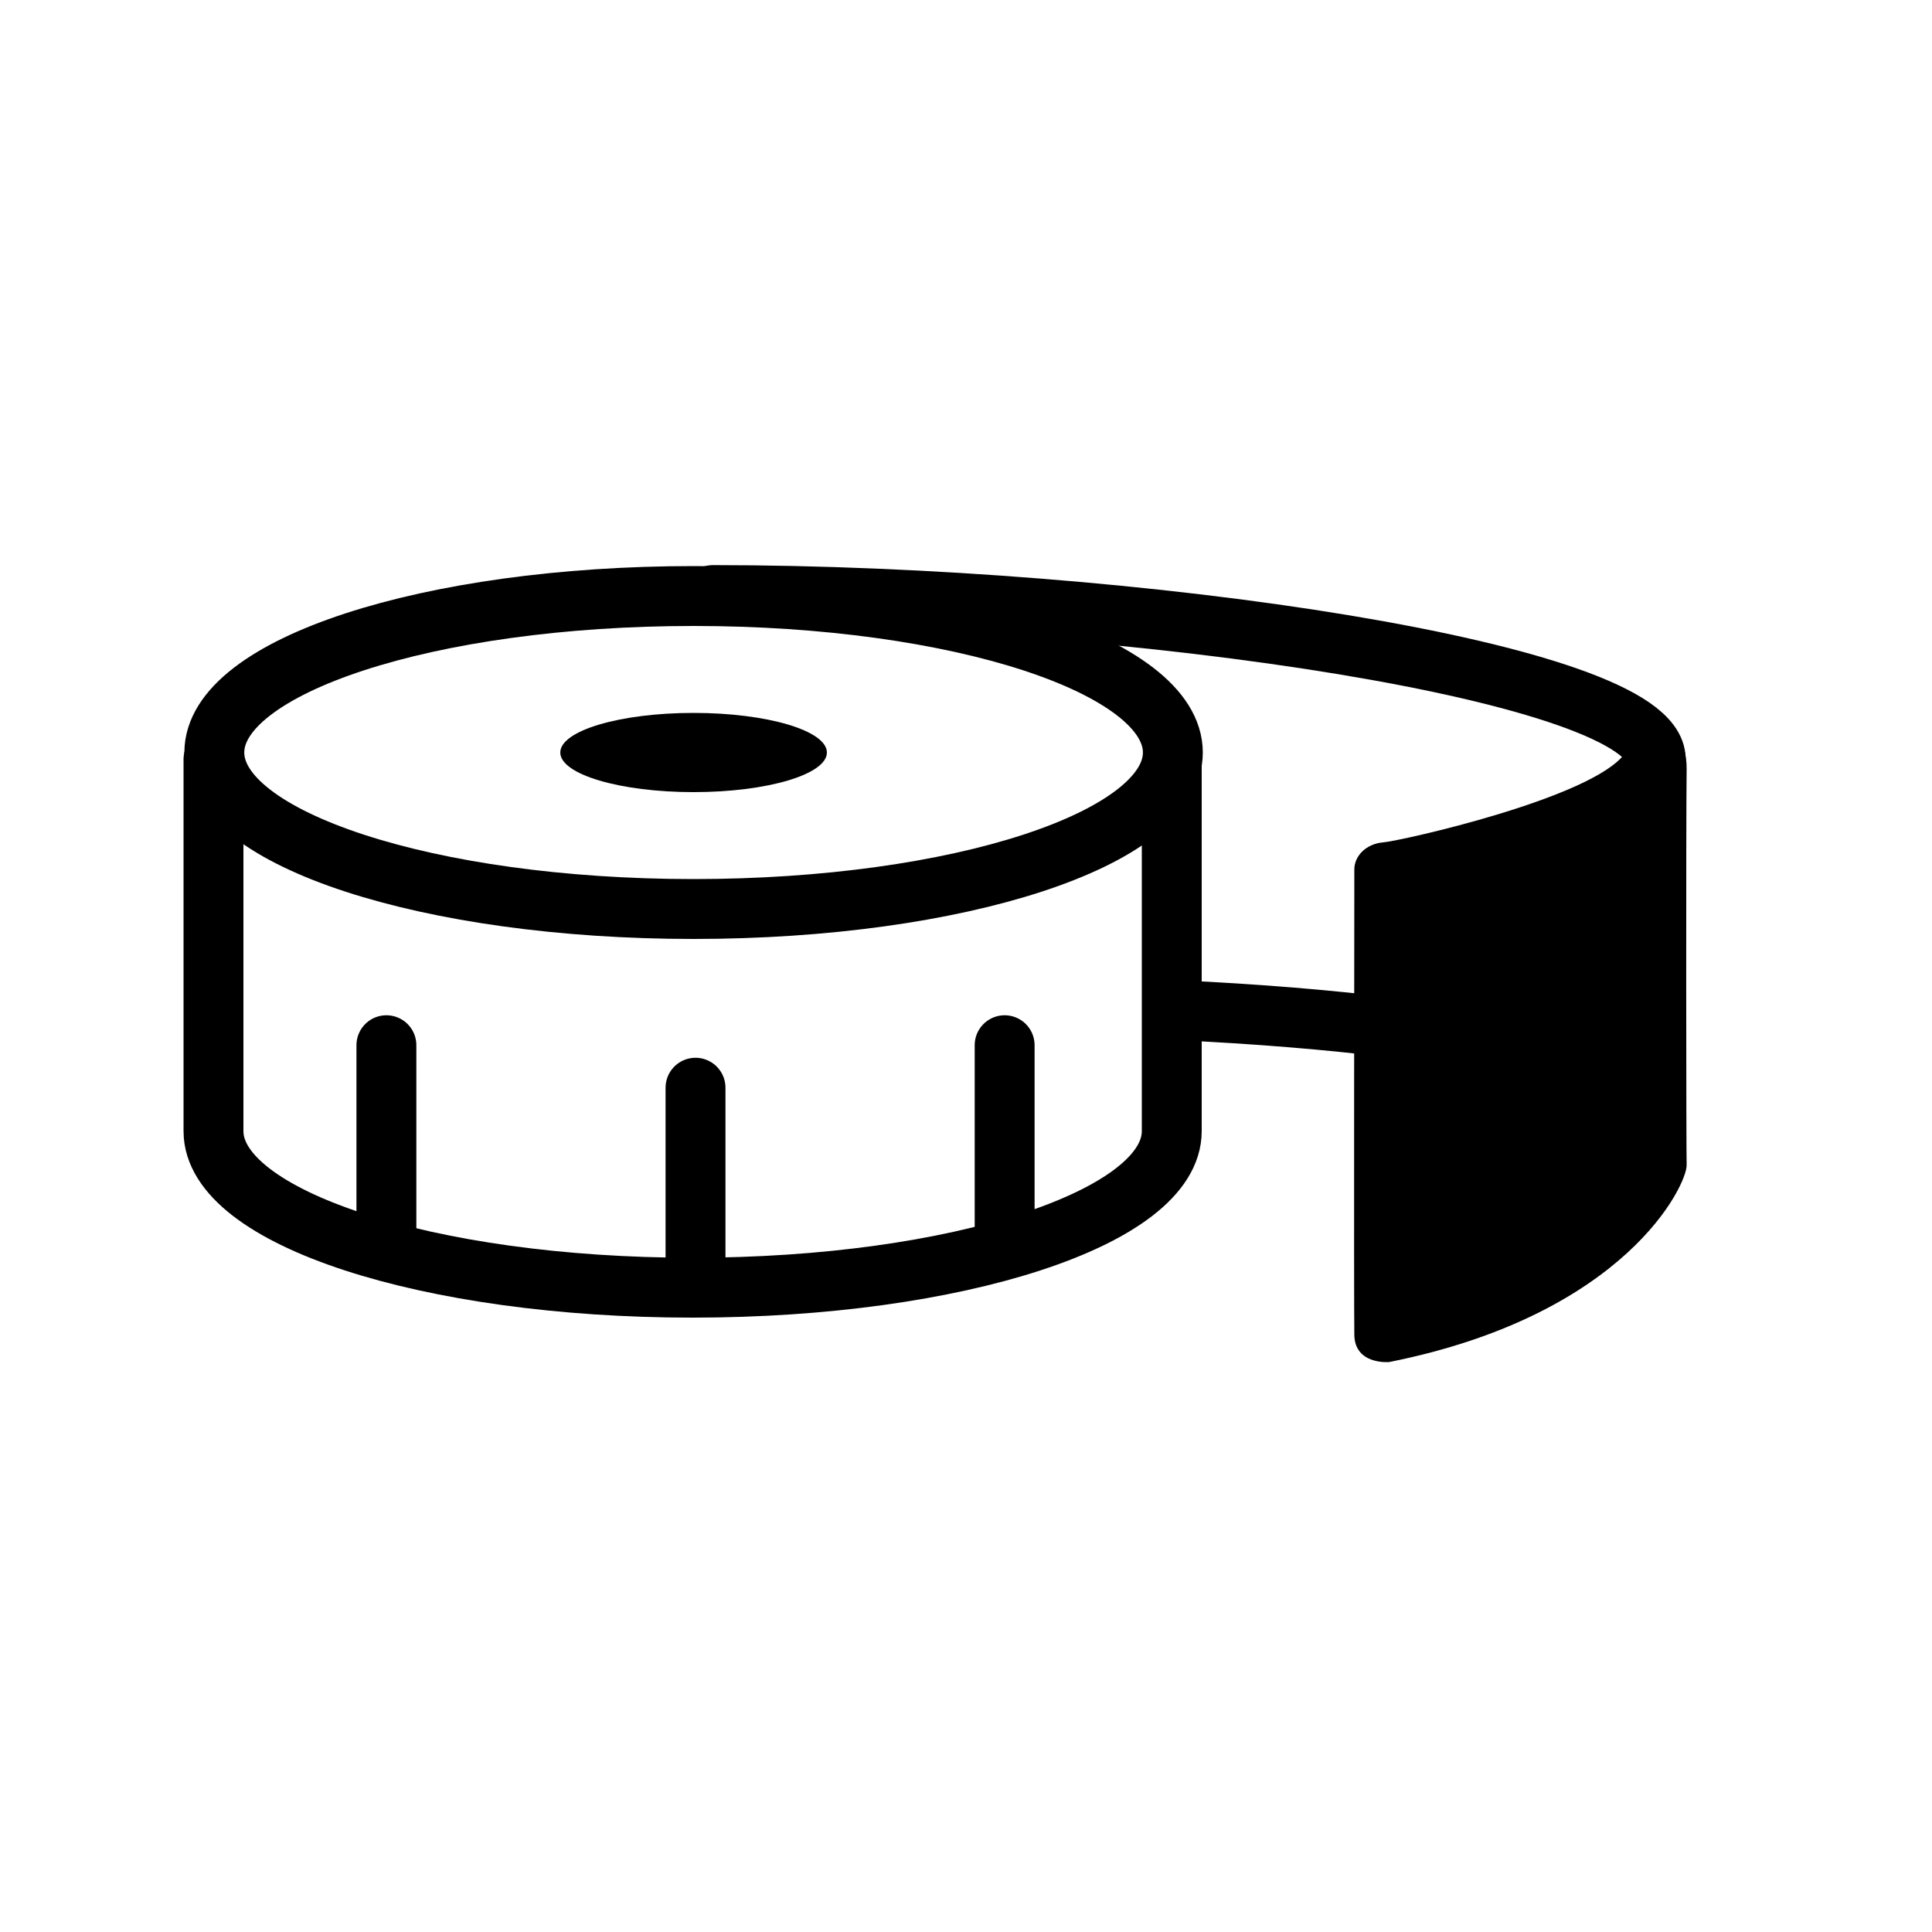 <svg viewBox="0 0 1000 1000" height="1000" width="1000" xmlns="http://www.w3.org/2000/svg">
  <defs>
    <style>
      .cls-1 {
        fill: none;
        stroke: #000;
        stroke-linecap: round;
        stroke-linejoin: round;
        stroke-width: 31px;
      }

      .cls-1, .cls-2 {
        fill-rule: evenodd;
      }
    </style>
  </defs>
  <path d="M359,308.5c137,0,248.068,36.265,248.068,81S496,470.5,359,470.5s-248.068-36.265-248.068-81S222,308.5,359,308.5Z" class="cls-1" data-sanitized-data-name="椭圆 1" data-name="椭圆 1" id="椭圆_1"></path>
  <path d="M369,308c220.089,0,488,40.265,488,85" class="cls-1" data-sanitized-data-name="椭圆 1 拷贝 5" data-name="椭圆 1 拷贝 5" id="椭圆_1_拷贝_5"></path>
  <path d="M609.389,522.866c81.314,3.795,152.65,12.425,197.429,24.993" class="cls-1" data-sanitized-data-name="椭圆 1 拷贝 7" data-name="椭圆 1 拷贝 7" id="椭圆_1_拷贝_7"></path>
  <path d="M110.5,393V585.5c0,44.735,111.035,81,248,81s248-36.265,248-81V397" class="cls-1" data-sanitized-data-name="椭圆 1 拷贝" data-name="椭圆 1 拷贝" id="椭圆_1_拷贝"></path>
  <path d="M200,541V643" class="cls-1" data-sanitized-data-name="形状 1" data-name="形状 1" id="形状_1"></path>
  <path d="M360,563V665" class="cls-1" data-sanitized-data-name="形状 1 拷贝" data-name="形状 1 拷贝" id="形状_1_拷贝"></path>
  <path d="M520,541V643" class="cls-1" data-sanitized-data-name="形状 1 拷贝 2" data-name="形状 1 拷贝 2" id="形状_1_拷贝_2"></path>
  <ellipse ry="20.5" rx="69" cy="389.5" cx="359" data-sanitized-data-name="椭圆 1 拷贝 2" data-name="椭圆 1 拷贝 2" id="椭圆_1_拷贝_2"></ellipse>
  <path d="M839,356s34.358,12.129,34,42-0.221,198.367,0,205c0.332,9.952-31.125,77.49-154,102,0,0-17.722,1.58-18-14s0-234.075,0-241,6.078-13.285,15-14,108.458-22.919,125-46C851.163,375.82,839,356,839,356Z" class="cls-2" data-sanitized-data-name="形状 2" data-name="形状 2" id="形状_2"></path>
</svg>
